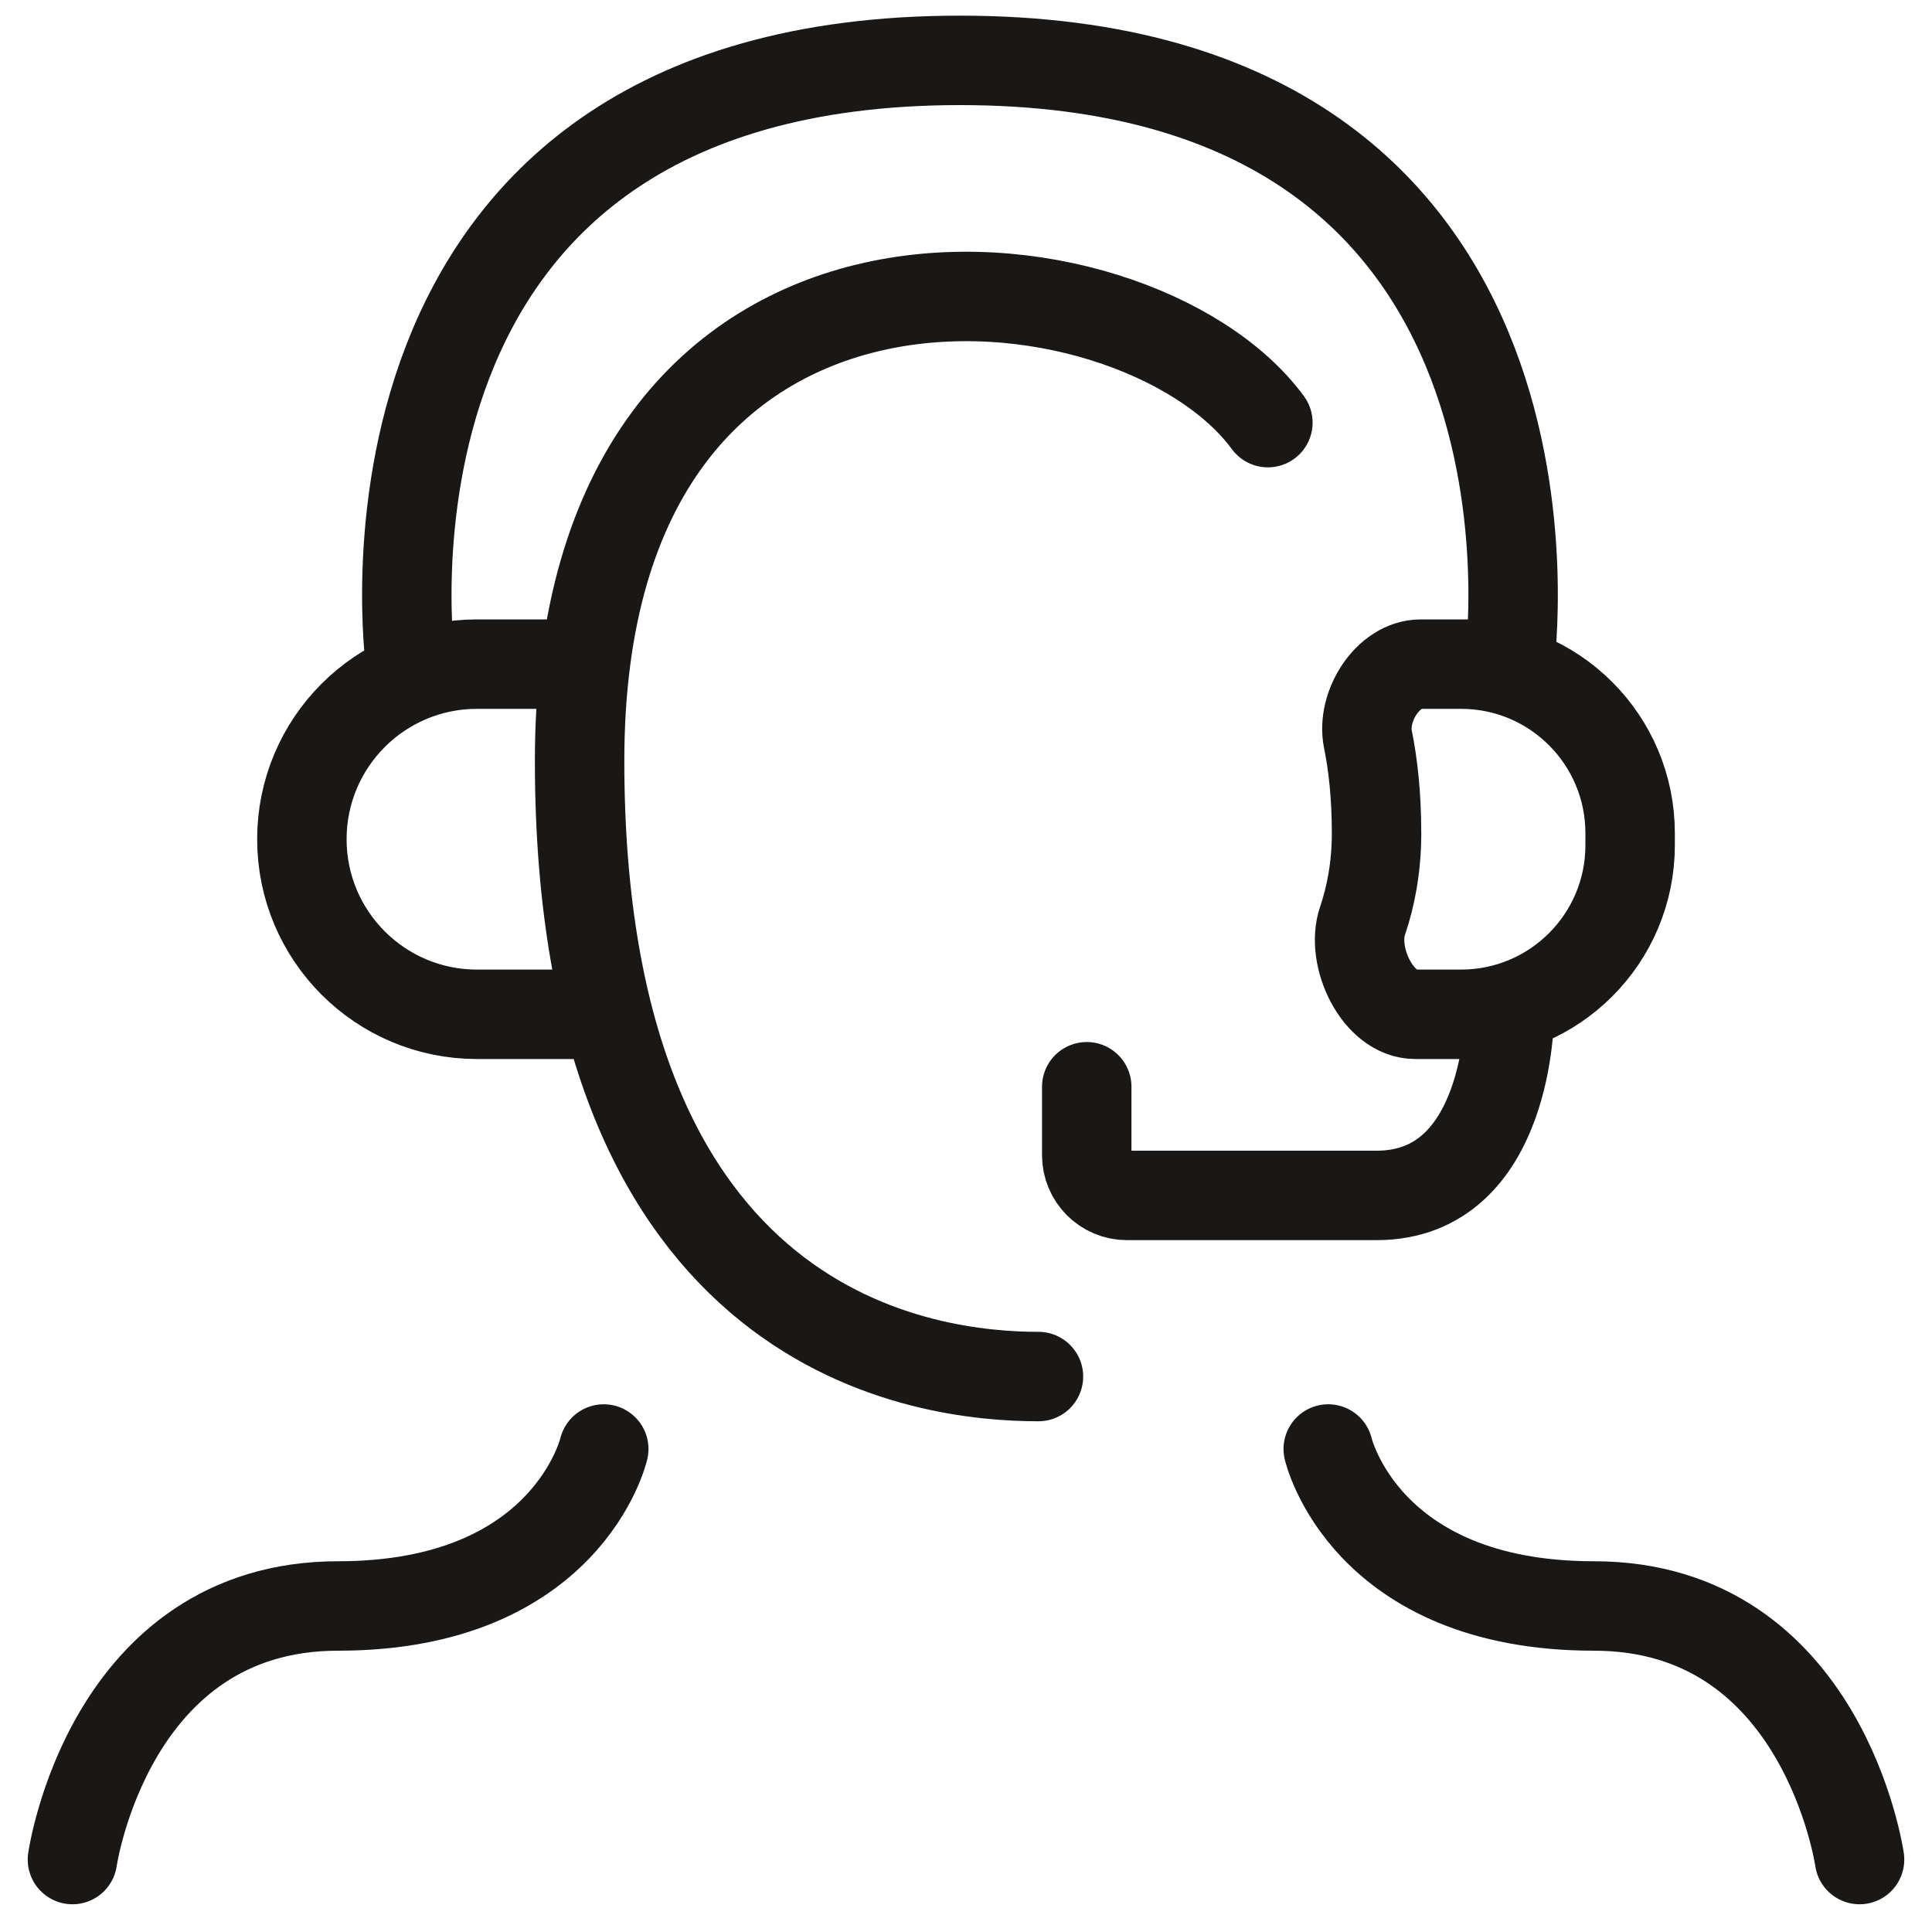 <svg width="108" height="108" viewBox="0 0 108 108" fill="none" xmlns="http://www.w3.org/2000/svg">
<mask id="mask0_39_27532" style="mask-type:luminance" maskUnits="userSpaceOnUse" x="0" y="0" width="108" height="108">
<path d="M108 0H0V108H108V0Z" fill="white"/>
</mask>
<g mask="url(#mask0_39_27532)">
<path d="M4.05 103.95C4.05 103.95 6.075 89.775 18.9 89.775C31.725 89.775 33.75 81 33.75 81M103.95 103.95C103.95 103.95 101.925 89.775 89.1 89.775C76.275 89.775 74.25 81 74.25 81M70.875 23.625C63.45 13.5 32.4 10.125 32.4 42.525C32.4 74.925 51.975 76.95 58.05 76.95M60.75 60.75V64.575C60.75 65.818 61.757 66.825 63 66.825H76.95C84.375 66.825 84.375 56.7 84.375 56.7H79.115C77.01 56.7 75.489 53.478 76.164 51.485C76.627 50.117 76.95 48.481 76.95 46.575C76.95 44.43 76.746 42.694 76.467 41.324C76.097 39.507 77.571 37.125 79.425 37.125H84.375C84.375 37.125 89.1 3.375 53.663 3.375C18.225 3.375 22.95 37.125 22.95 37.125M31.725 37.125H26.663C21.257 37.125 16.875 41.507 16.875 46.913C16.875 52.318 21.257 56.7 26.663 56.7H33.075M81.675 56.7C86.894 56.7 91.125 52.469 91.125 47.25V46.575C91.125 41.356 86.894 37.125 81.675 37.125" stroke="#191816" stroke-width="5" stroke-linecap="round"/>
</g>
</svg>
